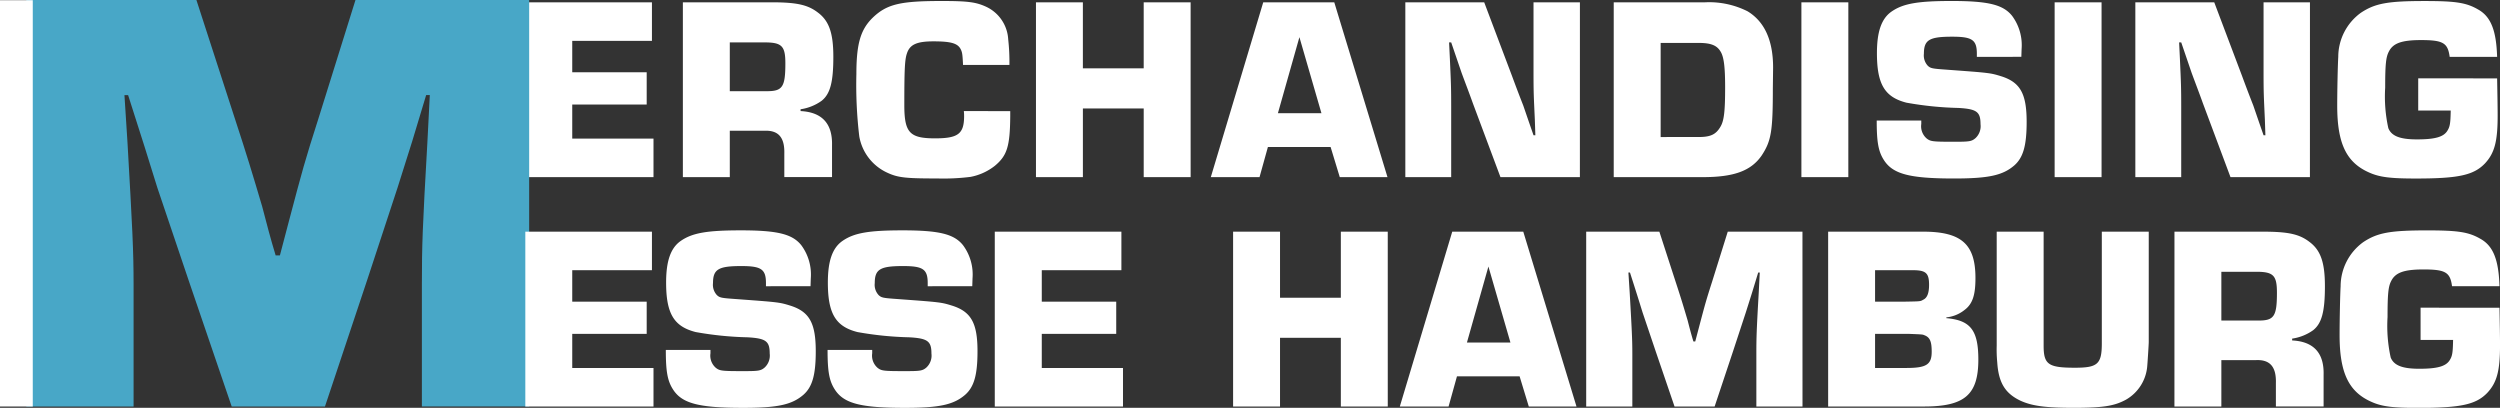<?xml version="1.0" encoding="UTF-8"?> <svg xmlns="http://www.w3.org/2000/svg" width="260.622" height="42.515" viewBox="0 0 260.622 42.515"><rect x="0" y="0" width="260.622" height="42.515" fill="#333333" stroke="none"/><defs><style> .cls-1 { fill: #fff; } .cls-2 { fill: #48a7c7; } </style></defs><g id="MMHH-logo" transform="translate(15626 8880.031)"><path id="Pfad_22446" data-name="Pfad 22446" class="cls-1" d="M7.052-22.726h8.308v-4.017H2.16V-8.516H15.523v-4.017H7.052v-3.553h7.761v-3.361H7.052ZM18.584-8.516h4.892v-4.837H27.11c1.448-.055,2.1.711,2.05,2.4v2.432h4.974V-11.85c.055-2.241-1.038-3.443-3.279-3.553v-.191a4.987,4.987,0,0,0,2.186-.874c.9-.711,1.23-1.94,1.23-4.591,0-2.459-.437-3.744-1.612-4.618-1.066-.82-2.241-1.066-4.864-1.066H18.584Zm4.892-8.963v-5.083H27.11c1.8,0,2.159.383,2.159,2.186,0,2.459-.3,2.9-1.913,2.9Zm24.4,2.077a4.556,4.556,0,0,1,.027.519c0,1.858-.629,2.323-3.033,2.323-2.651,0-3.2-.6-3.2-3.471,0-3.8.055-4.755.273-5.384.3-.929,1.038-1.257,2.76-1.257,1.776,0,2.487.191,2.815.765.191.355.219.547.273,1.694h4.837A21.964,21.964,0,0,0,52.5-22.89a3.99,3.99,0,0,0-2.3-3.389c-1.066-.492-1.94-.6-4.646-.6-4.318,0-5.711.328-7.187,1.749-1.257,1.23-1.694,2.705-1.694,5.875a45.486,45.486,0,0,0,.3,6.477,5.125,5.125,0,0,0,2.924,3.8c1.12.519,1.913.6,5.247.6a22.538,22.538,0,0,0,3.416-.164A5.844,5.844,0,0,0,51.1-9.691c1.284-1.066,1.585-2.022,1.612-5.165V-15.4ZM71.517-26.743H66.625v6.887h-6.34v-6.887H55.394V-8.516h4.892v-7.16h6.34v7.16h4.892ZM86.11-11.659l.956,3.143H92.04L86.492-26.743H79.087L73.621-8.516H78.7l.874-3.143Zm-.956-3.525H80.617l2.241-7.925ZM112.1-26.743h-4.837v7.3c0,2.159.027,2.514.137,4.919l.055,1.64h-.191c-.355-1.011-.711-2.05-1.066-3.088-.41-1.038-.792-2.05-1.175-3.088l-2.9-7.679H93.9V-8.516H98.68v-7.3c0-2.159-.027-2.569-.137-5.056l-.082-1.694h.219l1.093,3.2c.383,1.038.793,2.1,1.175,3.17l2.869,7.679h8.28Zm3.525,18.227h9.264c3.225,0,5.028-.629,6.149-2.241,1.011-1.53,1.175-2.541,1.175-7.023l.027-2.159c0-2.842-.9-4.81-2.678-5.875a8.929,8.929,0,0,0-4.4-.929h-9.537Zm4.892-4.181v-9.811h3.962c1.257,0,1.886.246,2.268.874.355.547.492,1.585.492,3.744,0,2.487-.109,3.5-.492,4.126-.465.792-1.011,1.066-2.268,1.066Zm19.566-14.046H135.19V-8.516h4.892Zm18.036,5.684.027-.82a5.126,5.126,0,0,0-.984-3.443c-.929-1.175-2.487-1.558-6.313-1.558-3.553,0-5.083.273-6.285,1.12-1.038.738-1.5,2.1-1.5,4.318,0,3.252.82,4.591,3.088,5.165a34.945,34.945,0,0,0,5.411.547c1.913.109,2.3.41,2.3,1.694a1.7,1.7,0,0,1-.519,1.448c-.41.355-.656.383-2.241.383-2.241,0-2.459-.027-2.869-.355a1.68,1.68,0,0,1-.547-1.5v-.355h-4.646c0,2.214.164,3.2.738,4.1.929,1.476,2.678,1.94,7.324,1.94,3.607,0,5.083-.328,6.285-1.366.929-.82,1.284-2.077,1.284-4.536,0-2.924-.656-4.126-2.651-4.755-1.148-.355-1.2-.355-5.629-.683-1.558-.109-1.722-.137-2.022-.41a1.576,1.576,0,0,1-.41-1.257c0-1.448.574-1.776,2.951-1.776,2.077,0,2.569.328,2.569,1.776v.328Zm8.362-5.684h-4.892V-8.516h4.892Zm21.725,0h-4.837v7.3c0,2.159.027,2.514.137,4.919l.055,1.64h-.191c-.355-1.011-.711-2.05-1.066-3.088-.41-1.038-.792-2.05-1.175-3.088l-2.9-7.679h-8.226V-8.516h4.782v-7.3c0-2.159-.027-2.569-.137-5.056l-.082-1.694h.219l1.093,3.2c.383,1.038.792,2.1,1.175,3.17l2.869,7.679h8.28Zm11.286,7.925v3.361h3.389c-.027,1.394-.082,1.694-.383,2.159-.41.6-1.284.847-3.143.847-1.776,0-2.651-.355-2.979-1.175a15.285,15.285,0,0,1-.328-4.208c0-2.459.082-3.2.383-3.771.437-.874,1.339-1.2,3.361-1.2,2.3,0,2.787.3,2.979,1.749h4.946c-.082-2.76-.656-4.208-1.995-4.946-1.23-.711-2.35-.874-5.547-.874-3.88,0-5.192.246-6.668,1.23a5.687,5.687,0,0,0-2.35,4.591c-.055.9-.109,3.58-.109,5.083,0,3.962.956,5.957,3.389,7,1.066.465,2.186.6,4.81.6,4.482,0,6.039-.355,7.214-1.585.984-1.066,1.312-2.268,1.312-4.946,0-.956-.027-2.35-.055-3.908Z" transform="translate(-15573.396 -8853.048)"></path><path id="Pfad_22447" data-name="Pfad 22447" class="cls-2" d="M57.439-62.031H39.332l-3.812,12.2c-1.525,4.765-1.715,5.528-3.113,10.8l-.953,3.622h-.445c-.508-1.652-.953-3.367-1.4-5.083-1.017-3.431-1.588-5.337-2.923-9.4L22.749-62.031H5.022v42.379H16.2V-32.36c0-3.558-.127-5.909-.635-14.8l-.318-4.956h.381c1.271,3.939,2.287,7.18,3.05,9.658l3.24,9.594,4.511,13.216h9.721L40.539-32.8l3.177-9.658,1.525-4.829L46.7-52.119h.381l-.254,4.956c-.508,8.9-.572,10.674-.572,14.8v12.707H57.439Z" transform="translate(-15628.274 -8818)"></path><path id="Pfad_22448" data-name="Pfad 22448" class="cls-1" d="M7.052-22.726h8.308v-4.017H2.16V-8.516H15.523v-4.017H7.052v-3.553h7.761v-3.361H7.052Zm24.841,1.667.027-.82a5.126,5.126,0,0,0-.984-3.443c-.929-1.175-2.487-1.558-6.313-1.558-3.553,0-5.083.273-6.285,1.12-1.038.738-1.5,2.1-1.5,4.318,0,3.252.82,4.591,3.088,5.165a34.944,34.944,0,0,0,5.411.547c1.913.109,2.3.41,2.3,1.694a1.7,1.7,0,0,1-.519,1.448c-.41.355-.656.383-2.241.383-2.241,0-2.459-.027-2.869-.355a1.68,1.68,0,0,1-.547-1.5v-.355H16.807c0,2.214.164,3.2.738,4.1.929,1.476,2.678,1.94,7.324,1.94,3.607,0,5.083-.328,6.285-1.366.929-.82,1.284-2.077,1.284-4.536,0-2.924-.656-4.126-2.651-4.755-1.148-.355-1.2-.355-5.629-.683-1.558-.109-1.722-.137-2.022-.41a1.576,1.576,0,0,1-.41-1.257c0-1.448.574-1.776,2.951-1.776,2.077,0,2.569.328,2.569,1.776v.328Zm16.861,0,.027-.82a5.126,5.126,0,0,0-.984-3.443c-.929-1.175-2.487-1.558-6.313-1.558-3.553,0-5.083.273-6.285,1.12-1.038.738-1.5,2.1-1.5,4.318,0,3.252.82,4.591,3.088,5.165a34.944,34.944,0,0,0,5.411.547c1.913.109,2.3.41,2.3,1.694a1.7,1.7,0,0,1-.519,1.448c-.41.355-.656.383-2.241.383-2.241,0-2.459-.027-2.869-.355a1.68,1.68,0,0,1-.547-1.5v-.355H33.669c0,2.214.164,3.2.738,4.1.929,1.476,2.678,1.94,7.324,1.94,3.607,0,5.083-.328,6.285-1.366.929-.82,1.284-2.077,1.284-4.536,0-2.924-.656-4.126-2.651-4.755-1.148-.355-1.2-.355-5.629-.683-1.558-.109-1.722-.137-2.022-.41a1.576,1.576,0,0,1-.41-1.257c0-1.448.574-1.776,2.951-1.776,2.077,0,2.569.328,2.569,1.776v.328ZM56-22.726H64.3v-4.017H51.1V-8.516H64.467v-4.017H56v-3.553h7.761v-3.361H56Z" transform="translate(-15573.396 -8829.137)"></path><path id="Pfad_22445" data-name="Pfad 22445" class="cls-1" d="M18.283-26.743H13.392v6.887H7.052v-6.887H2.16V-8.516H7.052v-7.16h6.34v7.16h4.892ZM32.029-11.659l.956,3.143h4.974L32.411-26.743H25.006L19.54-8.516h5.083l.874-3.143Zm-.956-3.525H26.536l2.241-7.925ZM61.515-26.743H53.727L52.087-21.5c-.656,2.05-.738,2.377-1.339,4.646l-.41,1.558h-.191c-.219-.711-.41-1.448-.6-2.186-.437-1.476-.683-2.3-1.257-4.044l-1.694-5.22H38.97V-8.516h4.81v-5.465c0-1.53-.055-2.541-.273-6.367L43.37-22.48h.164c.547,1.694.984,3.088,1.312,4.154L46.239-14.2l1.94,5.684H52.36l1.886-5.657,1.366-4.154.656-2.077L56.9-22.48h.164l-.109,2.132c-.219,3.826-.246,4.591-.246,6.367v5.465h4.81ZM64.193-8.516h10c4.236,0,5.657-1.23,5.657-4.892,0-3.061-.82-4.1-3.334-4.318v-.082a3.6,3.6,0,0,0,1.886-.765c.847-.629,1.148-1.558,1.148-3.334,0-3.525-1.448-4.837-5.465-4.837H64.193Zm4.892-10.931v-3.279H73.02c1.366,0,1.694.3,1.694,1.53,0,.847-.191,1.366-.629,1.558-.273.164-.273.164-1.913.191Zm0,6.914v-3.553h3.58c1.366.055,1.366.055,1.558.137.574.219.765.629.765,1.722,0,1.339-.547,1.694-2.651,1.694Zm23.638-14.21V-15.1c0,2.159-.437,2.541-2.787,2.541-2.787,0-3.279-.328-3.279-2.3V-26.743H81.765v11.887a13.934,13.934,0,0,0,.055,1.722c.137,2.132.82,3.252,2.432,4.017,1.2.547,2.623.738,5.52.738,3.088,0,4.263-.191,5.465-.847a4.438,4.438,0,0,0,2.214-3.416c.027-.246.164-2.323.164-2.6v-11.5Zm7.57,18.227h4.892v-4.837h3.635c1.448-.055,2.1.711,2.05,2.4v2.432h4.974V-11.85c.055-2.241-1.038-3.443-3.279-3.553v-.191a4.987,4.987,0,0,0,2.186-.874c.9-.711,1.23-1.94,1.23-4.591,0-2.459-.437-3.744-1.612-4.618-1.066-.82-2.241-1.066-4.864-1.066h-9.209Zm4.892-8.963v-5.083h3.635c1.8,0,2.159.383,2.159,2.186,0,2.459-.3,2.9-1.913,2.9Zm20.769-1.339v3.361h3.389c-.027,1.394-.082,1.694-.383,2.159-.41.6-1.284.847-3.143.847-1.776,0-2.651-.355-2.979-1.175a15.286,15.286,0,0,1-.328-4.208c0-2.459.082-3.2.383-3.771.437-.874,1.339-1.2,3.361-1.2,2.3,0,2.787.3,2.979,1.749h4.946c-.082-2.76-.656-4.208-1.995-4.946-1.23-.711-2.35-.874-5.547-.874-3.88,0-5.192.246-6.668,1.23a5.687,5.687,0,0,0-2.35,4.591c-.055.9-.109,3.58-.109,5.083,0,3.962.956,5.957,3.389,7,1.066.465,2.186.6,4.81.6,4.482,0,6.039-.355,7.214-1.585.984-1.066,1.312-2.268,1.312-4.946,0-.956-.027-2.35-.055-3.908Z" transform="translate(-15499.611 -8829.137)"></path><path id="Pfad_22449" data-name="Pfad 22449" class="cls-1" d="M0,0H3.416V42.358H0Z" transform="translate(-15626 -8880.01)"></path></g></svg> 